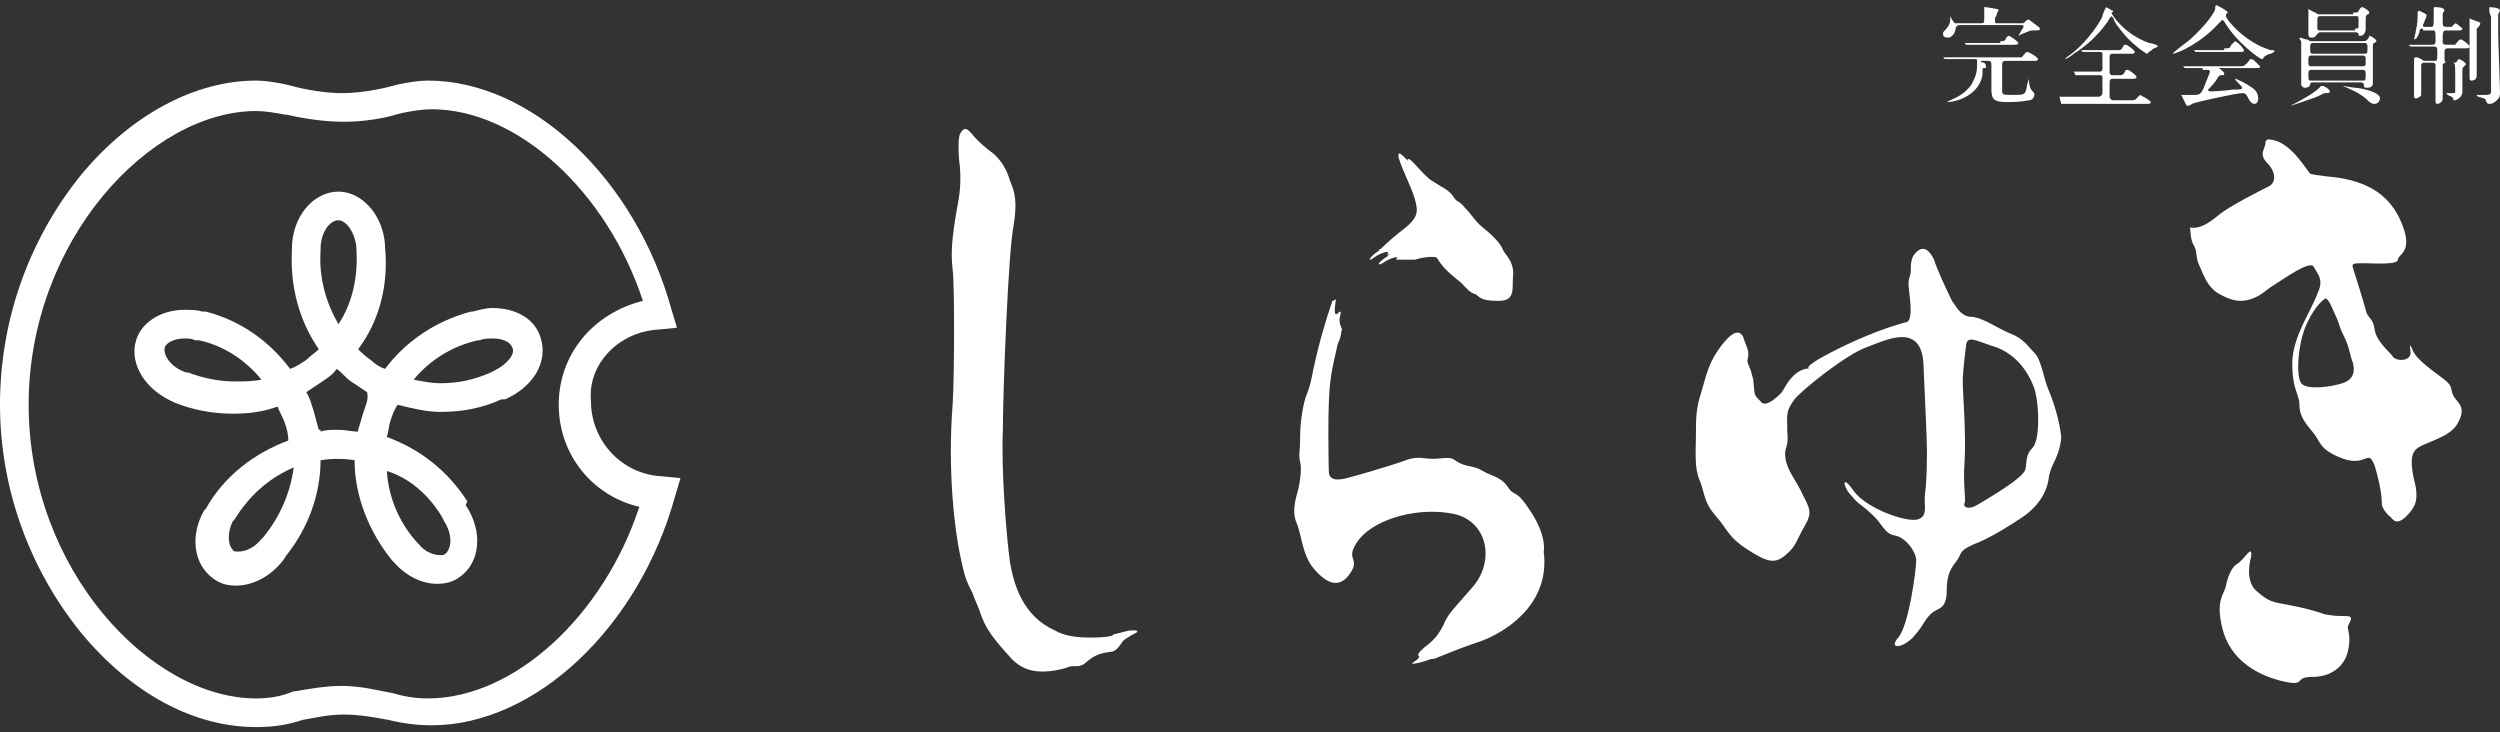 <?xml version="1.0" encoding="utf-8"?>
<!-- Generator: Adobe Illustrator 25.4.1, SVG Export Plug-In . SVG Version: 6.00 Build 0)  -->
<svg version="1.1" id="レイヤー_1" xmlns="http://www.w3.org/2000/svg" xmlns:xlink="http://www.w3.org/1999/xlink" x="0px"
	 y="0px" viewBox="0 0 139.6 40.9" style="enable-background:new 0 0 139.6 40.9;" xml:space="preserve">
<rect x="0" y="0" width="139.6" height="40.9" fill="#333333" stroke="none"/>
<style type="text/css">
	.st0{fill:#FFFFFF;}
</style>
<g>
	<g>
		<path class="st0" d="M112.9,1.3c0.1,0,0.1,0,0.2-0.1c0.1-0.1,0.1-0.1,0.2-0.1c0,0,0.4,0.3,0.4,0.3c0.1,0.1,0.2,0.1,0.2,0.2
			c0,0.1,0,0.1-0.4,0.1c-0.2,0-0.3,0.1-0.6,0.2c0,0-0.2,0.1-0.2,0.1c0,0,0,0,0,0c0,0,0.3-0.5,0.3-0.5c0,0,0-0.1-0.1-0.1h-3.5
			c-0.1,0-0.2,0.1-0.2,0.2c0,0.2-0.2,0.5-0.4,0.5c-0.1,0-0.3,0-0.3-0.2c0-0.1,0-0.1,0.1-0.2c0.2-0.2,0.3-0.4,0.3-0.6
			c0,0,0-0.2,0-0.2c0,0,0.1,0.2,0.1,0.2c0.1,0.1,0.1,0.2,0.2,0.2h1.4c0.2,0,0.2,0,0.2-0.4c0-0.1,0-0.2,0-0.3c0,0,0-0.2,0-0.2
			c0,0,0,0,0.1,0c0,0,0.6,0.1,0.6,0.1c0,0,0.1,0,0.1,0.1c0,0-0.1,0.1-0.1,0.2c0,0.1-0.1,0.1-0.1,0.3c0,0.2,0,0.2,0.2,0.2H112.9z
			 M110.7,3.4c-0.1,0-0.1,0-0.1,0c0,0,0,0.1,0.2,0.1c0,0,0.1,0.1,0.1,0.2c0,0.1,0,0.1-0.1,0.1c-0.1,0-0.1,0-0.1,0.4
			c-0.2,1.1-1.4,1.5-2,1.5c0,0,0,0,0,0c0,0,0,0,0.2-0.1c0.2-0.1,0.8-0.3,1.2-0.9c0.2-0.4,0.3-0.6,0.3-1.1c0,0,0-0.1,0-0.2
			c0-0.1,0-0.1-0.2-0.1h-0.6c-0.1,0-0.5,0-0.8,0c0,0-0.1,0-0.1,0c0,0,0,0-0.1,0l-0.1-0.1c0,0,0,0,0,0c0,0,0,0,0,0c0,0,0.2,0,0.3,0
			c0.3,0,0.5,0,0.8,0h3c0.2,0,0.3,0,0.3,0c0,0,0.2-0.3,0.3-0.3c0.1,0,0.6,0.3,0.6,0.4c0,0.1-0.1,0.1-0.3,0.1H112
			c-0.2,0-0.2,0.1-0.2,0.3c0,0.2,0,1.2,0,1.4c0,0.2,0.1,0.2,0.6,0.2c0.7,0,0.7,0,0.8-0.6c0.1-0.3,0.1-0.3,0.1-0.3c0,0,0,0,0,0
			c0,0,0,0,0,0c0,0.2,0,0.5,0.2,0.7c0.1,0.1,0.1,0.1,0.1,0.2c0,0.1-0.1,0.3-0.3,0.3c-0.1,0-0.3,0.1-1.2,0.1c-0.7,0-0.9-0.1-0.9-0.7
			c0-0.2,0-1.2,0-1.4c0-0.2-0.1-0.2-0.2-0.2H110.7z M111.7,2.3c0.2,0,0.2,0,0.3-0.1c0-0.1,0.1-0.2,0.2-0.2c0,0,0.5,0.3,0.5,0.4
			c0,0.1-0.1,0.1-0.3,0.1h-1.7c-0.1,0-0.5,0-0.8,0c0,0-0.1,0-0.1,0c0,0,0,0,0,0l-0.1-0.1c0,0,0,0,0,0c0,0,0,0,0,0c0,0,0.2,0,0.3,0
			c0.3,0,0.5,0,0.8,0H111.7z"/>
		<path class="st0" d="M116.7,4.2c-0.1,0-0.4,0-0.6,0c0,0-0.1,0-0.1,0c0,0,0,0-0.1,0L115.8,4c0,0,0,0,0,0c0,0,0,0,0,0
			c0,0,0.1,0,0.2,0c0.2,0,0.5,0,0.7,0h0.5c0.1,0,0.2,0,0.2-0.2c0-0.1,0-0.8,0-0.8c0-0.1-0.1-0.1-0.2-0.1H117c-0.1,0-0.4,0-0.5,0
			c0,0-0.1,0-0.1,0s0,0-0.1,0l-0.1-0.1c0,0,0,0,0,0c0,0,0,0,0,0c0,0,0.1,0,0.2,0c0.2,0,0.5,0,0.7,0h1.1c0.2,0,0.2,0,0.3-0.1
			c0.1-0.2,0.1-0.2,0.2-0.2c0.1,0,0.5,0.3,0.5,0.4c0,0.1-0.1,0.1-0.2,0.1H118c-0.1,0-0.2,0-0.2,0.2c0,0.1,0,0.7,0,0.8
			c0,0.2,0.1,0.2,0.2,0.2h0.3c0.2,0,0.2,0,0.3-0.1c0.1-0.2,0.1-0.2,0.2-0.2c0.1,0,0.5,0.3,0.5,0.4c0,0.1-0.1,0.1-0.3,0.1h-1
			c-0.1,0-0.2,0-0.2,0.2c0,0.2,0,0.7,0,0.8c0,0.1,0.1,0.2,0.2,0.2h0.9c0.3,0,0.3,0,0.4-0.1c0.2-0.2,0.2-0.2,0.2-0.2
			c0,0,0.6,0.3,0.6,0.4c0,0.1-0.1,0.1-0.3,0.1h-3.7c-0.5,0-0.7,0-0.8,0c0,0-0.1,0-0.1,0c0,0,0,0-0.1,0L115,5.4c0,0,0,0,0,0
			c0,0,0,0,0,0c0,0,0.2,0,0.3,0c0.3,0,0.5,0,0.8,0h1.1c0.1,0,0.2-0.1,0.2-0.2c0-0.1,0-0.8,0-0.9c0-0.1-0.1-0.1-0.2-0.1H116.7z
			 M117.8,0.5c0.1,0.1,0.2,0.1,0.2,0.1c0,0,0,0.1-0.1,0.1c0,0,0,0,0,0c0,0.1,0.7,1.2,2.1,1.7c0.1,0,0.5,0.1,0.5,0.2
			c0,0-0.2,0.1-0.2,0.1c-0.1,0-0.1,0.1-0.3,0.2c0,0-0.1,0.1-0.1,0.1c-0.1,0-0.9-0.6-1.3-1.1c-0.4-0.5-0.5-0.6-0.6-0.9
			c0,0-0.1-0.1-0.1-0.1c0,0-0.1,0.1-0.2,0.3c-0.5,0.7-1.1,1.3-1.9,1.8c-0.1,0.1-0.4,0.3-0.5,0.3c0,0,0,0,0,0c0,0,0.1-0.1,0.1-0.1
			c1.2-0.8,2-2.2,2-2.3c0-0.1,0.2-0.5,0.2-0.5C117.4,0.3,117.6,0.4,117.8,0.5"/>
		<path class="st0" d="M121.3,3C121.3,3,121.3,3,121.3,3c0.1-0.1,0.6-0.5,1-0.8c1-0.9,1.4-1.6,1.4-1.7c0-0.2,0-0.2,0.1-0.2
			c0,0,0.6,0.3,0.6,0.4c0,0,0,0-0.1,0.1c0,0,0,0,0,0.1c0,0.2,1.1,1.5,2.5,1.9c0.2,0,0.2,0,0.2,0.1c0,0,0,0-0.2,0.1
			c-0.1,0-0.3,0.1-0.4,0.2c0,0,0,0.1-0.1,0.1c-0.1,0-1.4-0.9-2.1-2.1c-0.1-0.1-0.1-0.1-0.1-0.1c0,0-0.1,0.1-0.2,0.2
			C122.9,2.4,121.6,3,121.3,3C121.3,3,121.3,3,121.3,3 M123,3.8c-0.4,0-0.6,0-0.8,0c0,0-0.1,0-0.1,0c0,0,0,0-0.1,0l-0.1-0.1
			c0,0,0,0,0,0c0,0,0,0,0,0c0,0,0.2,0,0.3,0c0.3,0,0.6,0,0.8,0h2c0.3,0,0.3,0,0.5-0.2c0.1-0.1,0.1-0.2,0.2-0.2c0,0,0.1,0,0.2,0.1
			c0.3,0.3,0.3,0.3,0.3,0.3c0,0.1,0,0.1-0.3,0.1H124c-0.1,0-0.1,0-0.1,0c0,0,0.3,0.2,0.3,0.3c0,0.1,0,0.1-0.2,0.1c0,0-0.1,0-0.2,0.2
			c-0.1,0.2-0.4,0.5-0.4,0.5c0,0-0.1,0.1-0.1,0.1c0,0.1,0.1,0.1,0.1,0.1c0.1,0,0.6,0,1.3-0.1c0.4,0,0.5,0,0.5-0.1
			c0-0.1-0.4-0.4-0.4-0.5c0,0,0,0,0,0c0.1,0,0.7,0.3,0.8,0.4c0.2,0.1,0.5,0.3,0.5,0.7c0,0.2-0.1,0.3-0.2,0.3c-0.2,0-0.3-0.2-0.4-0.4
			c-0.1-0.2-0.2-0.2-0.3-0.2c-0.3,0-2.6,0.5-2.8,0.6c0,0-0.1,0.1-0.2,0.1c0,0,0,0-0.1,0c-0.1-0.2-0.3-0.6-0.3-0.6c0,0,0,0,0,0
			c0,0,0.2,0,0.3,0c0.1,0,0.3,0,0.4,0c0.3,0,0.4,0,0.6-0.5c0.1-0.3,0.3-0.7,0.3-0.8c0-0.1-0.1-0.1-0.2-0.1H123z M124.2,2.7
			c0.3,0,0.3,0,0.4-0.2c0.1-0.1,0.2-0.2,0.2-0.2c0.1,0,0.5,0.4,0.5,0.5c0,0.1,0,0.1-0.3,0.1h-1.4c-0.4,0-0.5,0-0.8,0
			c0,0-0.1,0-0.1,0c0,0,0,0-0.1,0l-0.1-0.1c0,0,0,0,0,0c0,0,0,0,0,0c0,0,0.2,0,0.3,0c0.3,0,0.6,0,0.8,0H124.2z"/>
		<path class="st0" d="M130.1,5.1c0,0.1-0.1,0.1-0.3,0.1c0,0-0.6,0.3-0.7,0.3c-0.3,0.1-1.1,0.4-1.2,0.4c0,0,0,0,0,0c0,0,0,0,0.2-0.1
			c0.4-0.2,1.3-0.7,1.5-1c0,0,0,0,0.1,0c0,0,0,0,0,0C129.8,4.8,130.1,5,130.1,5.1 M129.2,4.6c-0.1,0-0.2,0-0.2,0.1
			c0,0.1-0.1,0.2-0.3,0.2c-0.1,0-0.2-0.1-0.2-0.2c0,0,0-0.1,0-0.2c0-0.3,0-0.7,0-1c0-0.2,0-1.1,0-1.2c0,0-0.1-0.1-0.1-0.2
			c0,0,0,0,0,0c0.1,0,0.3,0.1,0.4,0.1c0.1,0,0.1,0.1,0.3,0.1h2.7c0.3,0,0.3,0,0.4-0.1c0.1-0.1,0.1-0.2,0.1-0.2
			c0.1,0,0.4,0.2,0.4,0.3c0,0,0,0-0.1,0.1c-0.1,0-0.1,0.1-0.1,0.2c0,0,0,1.9,0,2c0,0.1,0,0.3-0.3,0.3c-0.1,0-0.2,0-0.2-0.1
			c0-0.1,0-0.2-0.2-0.2H129.2z M129.2,2.4c-0.1,0-0.2,0-0.2,0.2c0,0.4,0,0.4,0.2,0.4h2.8c0.2,0,0.2,0,0.2-0.4c0-0.2-0.1-0.2-0.2-0.2
			H129.2z M131.9,3.7c0.2,0,0.2,0,0.2-0.4c0-0.2-0.1-0.2-0.2-0.2h-2.8c-0.1,0-0.2,0-0.2,0.2c0,0.4,0,0.4,0.2,0.4H131.9z M131.4,0.7
			c0.2,0,0.3,0,0.3-0.1c0.1-0.1,0.1-0.2,0.2-0.2c0.1,0,0.4,0.2,0.4,0.3c0,0,0,0.1-0.1,0.1c-0.1,0.1-0.1,0.1-0.1,0.3
			c0,0.1,0,0.4,0,0.5c0,0.2-0.1,0.4-0.3,0.4c-0.1,0-0.1,0-0.1-0.1c0-0.1-0.2-0.1-0.2-0.1h-1.9c-0.1,0-0.1,0-0.2,0.1
			c-0.1,0.1-0.1,0.2-0.3,0.2c-0.1,0-0.2,0-0.2-0.2c0-0.1,0-0.6,0-0.7c0-0.1,0-0.5,0-0.6c0,0,0-0.1,0-0.1c0,0,0.3,0.2,0.4,0.2
			c0.1,0.1,0.1,0.1,0.3,0.1H131.4z M131.9,4.5c0.2,0,0.2,0,0.2-0.4c0-0.2-0.1-0.2-0.2-0.2h-2.8c-0.1,0-0.2,0-0.2,0.2
			c0,0.4,0,0.4,0.2,0.4H131.9z M131.5,1.6c0.1,0,0.2,0,0.2-0.1c0,0,0-0.3,0-0.4c0-0.2,0-0.2-0.2-0.2h-1.9c-0.1,0-0.2,0-0.2,0.2
			c0,0.1,0,0.4,0,0.5c0,0.1,0.1,0.1,0.2,0.1H131.5z M132.9,5.5c0,0.1-0.1,0.3-0.3,0.3c-0.1,0-0.2,0-0.5-0.3
			c-0.1-0.1-0.5-0.4-1.3-0.7c0,0-0.1,0-0.1,0c0,0,0,0,0,0c0,0,0,0,0.1,0c0.1,0,0.6,0.1,0.7,0.1C131.7,4.9,132.9,5.1,132.9,5.5"/>
		<path class="st0" d="M135.3,1.6c-0.1,0-0.2,0-0.2,0.2c-0.1,0.3-0.2,0.4-0.3,0.4c0,0,0,0,0,0c0,0,0.1-0.4,0.1-0.5
			c0.1-0.4,0.1-0.6,0.1-1c0,0,0-0.1,0.1-0.1c0,0,0.2,0.1,0.2,0.1c0.2,0.1,0.2,0.1,0.2,0.2c0,0-0.2,0.5-0.2,0.5c0,0.1,0,0.1,0.1,0.1
			h0.3c0.2,0,0.2,0,0.2-0.6c0-0.1,0-0.4,0-0.4c0-0.1,0-0.1,0.1-0.1c0.1,0,0.5,0,0.5,0.2c0,0-0.1,0.1-0.1,0.2c0,0.1,0,0.2,0,0.3
			c0,0.4,0,0.4,0.3,0.4c0,0,0.2,0,0.2,0c0,0,0.2-0.2,0.2-0.2c0.1,0,0.4,0.3,0.4,0.3c0,0.1-0.1,0.1-0.3,0.1h-0.6
			c-0.2,0-0.2,0.1-0.2,0.6c0,0.1,0,0.2,0.2,0.2h0.2c0.1,0,0.2,0,0.3,0c0,0,0.2-0.3,0.3-0.3c0.1,0,0.5,0.3,0.5,0.4
			c0,0.1-0.1,0.1-0.3,0.1h-0.9c-0.2,0-0.2,0.1-0.2,0.3c0,0.5,0,0.5,0.2,0.5h0.3c0.1,0,0.2,0,0.2-0.1c0.1-0.1,0.1-0.1,0.1-0.1
			c0.1,0,0.4,0.2,0.4,0.3c0,0-0.1,0.1-0.1,0.1c-0.1,0.1-0.1,0.1-0.1,0.3c0,0.2,0,0.9,0,1.1c0,0.4-0.4,0.5-0.4,0.5c0,0-0.1,0-0.1,0
			c0-0.1,0-0.1-0.1-0.2c0,0-0.3-0.1-0.3-0.2c0,0,0,0,0.1,0c0,0,0.2,0,0.2,0c0.2,0,0.2,0,0.2-0.1V4.3c0-0.8,0-0.8-0.2-0.8h-0.3
			c-0.1,0-0.1,0-0.2,0.1c0,0,0,0.4,0,0.6c0,0.5,0,0.9,0,1.1c0,0,0,0.2,0,0.2c0,0.2-0.2,0.3-0.3,0.3c-0.1,0-0.1-0.1-0.1-0.2
			c0,0,0-0.2,0-0.3c0-0.5,0-1.1,0-1.6c0-0.1,0-0.2-0.2-0.2h-0.4c-0.2,0-0.2,0.1-0.2,0.2c0,0.2,0,1.4,0,1.5c0,0.1,0,0.2-0.1,0.2
			c0,0-0.1,0.1-0.2,0.1c-0.1,0-0.1-0.1-0.1-0.1c0-0.1,0-0.5,0-0.6c0-0.2,0-1.3,0-1.5c0,0,0-0.1,0.1-0.1c0.1,0,0.1,0,0.3,0.1
			c0.1,0.1,0.2,0.1,0.3,0.1h0.4c0.2,0,0.2,0,0.2-0.5c0-0.2,0-0.3-0.2-0.3h-0.3c-0.1,0-0.5,0-0.8,0c0,0-0.1,0-0.1,0c0,0,0,0-0.1,0
			l-0.1-0.1c0,0,0,0,0,0c0,0,0,0,0,0c0,0,0.2,0,0.3,0c0.2,0,0.5,0,0.8,0h0.2c0.2,0,0.2-0.1,0.2-0.2c0-0.6,0-0.6-0.2-0.6H135.3z
			 M138.5,1.3c0,0,0,0.1-0.1,0.2c0,0-0.1,0.1-0.1,0.1c0,0.2,0,1.3,0,1.5c0,0.2,0,1,0,1.1c0,0.2-0.1,0.3-0.3,0.3
			c-0.1,0-0.1-0.1-0.1-0.2c0,0,0-0.2,0-0.2c0-0.2,0-1.7,0-1.8c0-0.3,0-0.8,0-1c0,0,0-0.2,0-0.2c0,0,0,0,0-0.1
			C137.9,1.1,138.5,1.2,138.5,1.3 M139,0.4c0,0,0.6,0,0.6,0.2c0,0-0.1,0.2-0.1,0.2c0,0.1,0,0.2,0,0.2c0,0.3,0,0.6,0,0.9
			c0,0.5,0.1,2.8,0.1,3.3c0,0.1,0,0.3-0.3,0.5c-0.1,0.1-0.3,0.1-0.3,0.1c-0.1,0-0.1,0-0.2-0.2c0-0.1-0.1-0.1-0.4-0.2
			c0,0-0.1,0-0.1-0.1c0,0,0,0,0,0c0,0,0.4,0,0.5,0c0.3,0,0.3-0.1,0.3-0.2c0-0.7,0-3.6,0-4.2C139,0.8,139,0.5,139,0.4
			C139,0.4,139,0.4,139,0.4C139,0.4,139,0.4,139,0.4"/>
	</g>
	<path class="st0" d="M27.5,17.2c-0.4,0-0.7,0.1-1.1,0.2l-0.1,0c-1.9,0.5-3.6,1.6-4.8,3.2c-0.3-0.1-0.6-0.3-0.8-0.5
		c-0.3-0.2-0.5-0.4-0.7-0.6c1.2-1.6,1.7-3.6,1.5-5.7l0-0.1c-0.1-1.7-1.3-3-2.6-3c-1.4,0-2.6,1.4-2.6,3.2l0,0.1
		c-0.1,2,0.4,3.9,1.5,5.5c-0.2,0.2-0.5,0.4-0.7,0.6c-0.3,0.2-0.6,0.4-0.9,0.5c-1.2-1.6-2.8-2.7-4.7-3.2l-0.2,0
		c-0.3-0.1-0.7-0.1-1-0.1c-1.3,0-2.4,0.7-2.7,1.7c-0.4,1.3,0.5,2.8,2.2,3.5l0,0c1,0.4,2.1,0.6,3.2,0.6c0.9,0,1.7-0.1,2.5-0.4
		c0.1,0.3,0.3,0.6,0.4,0.9c0.1,0.3,0.2,0.6,0.2,1c-1.9,0.7-3.6,2-4.6,3.8l-0.1,0.1l0,0c-0.8,1.4-0.6,3,0.5,3.8
		c0.4,0.3,0.8,0.4,1.3,0.4c0.9,0,1.9-0.5,2.6-1.4l0,0L16,31c1.2-1.5,1.9-3.4,1.9-5.3c0.6-0.1,1.3-0.1,1.9,0c0,2,0.8,4,2.1,5.6
		l0.1,0.1c0.7,0.8,1.6,1.2,2.4,1.2c0.5,0,0.9-0.1,1.3-0.4c1.1-0.8,1.3-2.5,0.3-4L26.1,28c-1.1-1.7-2.6-2.9-4.5-3.6
		c0.1-0.3,0.1-0.6,0.2-0.9c0.1-0.3,0.2-0.6,0.4-0.9c0.8,0.2,1.6,0.4,2.4,0.4c1.2,0,2.3-0.2,3.4-0.7l0.1,0l0.1,0
		c1.6-0.7,2.4-2.1,2-3.4C29.9,17.8,28.8,17.2,27.5,17.2 M13.1,21.3c-0.9,0-1.8-0.2-2.6-0.5l-0.1,0c-0.9-0.3-1.3-1-1.2-1.4
		c0.1-0.3,0.6-0.5,1.1-0.5c0.2,0,0.4,0,0.6,0.1l0.2,0c1.4,0.3,2.6,1.1,3.5,2.2C14.1,21.3,13.6,21.3,13.1,21.3 M14.7,30L14.7,30
		l-0.1,0.1c-0.4,0.5-0.9,0.7-1.3,0.7c-0.1,0-0.3,0-0.3-0.1c-0.3-0.3-0.3-1,0-1.6l0.1-0.1c0.8-1.3,1.9-2.3,3.3-2.9
		C16.2,27.6,15.6,28.9,14.7,30 M17.9,13.9c0-0.9,0.5-1.6,1-1.6c0.4,0,0.9,0.6,1,1.5l0,0.1c0.1,1.5-0.2,3-1,4.2
		c-0.7-1.2-1.1-2.6-1-4.1L17.9,13.9z M20.3,23c-0.1,0.3-0.2,0.7-0.3,1L20,24l0,0.1c-0.4,0-0.7-0.1-1.1-0.1c-0.4,0-0.7,0-1,0.1l0-0.1
		l-0.1,0c-0.1-0.4-0.2-0.7-0.3-1.1c-0.1-0.3-0.2-0.7-0.4-1l0,0l0,0c0.3-0.2,0.6-0.4,0.9-0.6c0.3-0.2,0.6-0.4,0.8-0.7l0,0l0,0
		c0.3,0.2,0.5,0.5,0.8,0.7c0.3,0.2,0.6,0.4,0.9,0.6l0,0l0,0C20.6,22.3,20.4,22.7,20.3,23 M24.7,28.9l0.1,0.2
		c0.5,0.8,0.4,1.5,0.1,1.8c-0.1,0.1-0.2,0.1-0.3,0.1c-0.4,0-0.9-0.2-1.2-0.6l-0.1-0.1c-1-1.1-1.6-2.5-1.7-4
		C22.9,26.7,24,27.7,24.7,28.9 M27.6,20.7L27.6,20.7l-0.2,0.1c-0.9,0.4-1.8,0.6-2.8,0.6c-0.5,0-1-0.1-1.5-0.2
		c0.9-1.1,2.2-1.9,3.6-2.2l0.1,0c0.2-0.1,0.5-0.1,0.7-0.1c0.6,0,1,0.2,1.1,0.5C28.8,19.7,28.4,20.3,27.6,20.7"/>
	<path class="st0" d="M36.8,18.4l1-0.1l-0.3-1c-2-7.3-7.8-12.8-13.6-12.8c-0.5,0-1.1,0.1-1.6,0.2l0,0l-0.4,0.1c0,0-1.4,0.4-2.8,0.4
		c-1.4,0-2.8-0.4-2.8-0.4l-0.4-0.1l0,0c-0.5-0.1-1.1-0.2-1.6-0.2c-3.4,0-7,1.9-9.8,5.3C1.6,13.4,0,17.9,0,22.6
		c0,4.6,1.6,9.1,4.5,12.7c2.8,3.4,6.3,5.3,9.8,5.3c0.9,0,1.7-0.1,2.6-0.4c0.6-0.1,1.4-0.3,2.3-0.3c1,0,1.9,0.2,2.5,0.3
		c0.8,0.2,1.6,0.3,2.4,0.3c5.8,0,11.6-5.5,13.6-12.8l0.3-1l-1-0.1c-2.3-0.1-4-2-4-4.2C32.8,20.3,34.6,18.5,36.8,18.4 M31.2,22.6
		c0,2.8,1.9,5.1,4.5,5.7c-2,6.1-7,10.7-11.8,10.7c-0.7,0-1.3-0.1-2-0.3l0,0c-0.6-0.1-1.7-0.4-2.8-0.4c-1,0-2,0.2-2.6,0.3l-0.1,0
		C15.7,38.9,15,39,14.3,39C8.4,39,1.6,31.8,1.6,22.6c0-9.2,6.8-16.4,12.7-16.4c0.5,0,1.1,0.1,1.6,0.2l0.1,0c0.4,0.1,1.8,0.4,3.2,0.4
		c1.1,0,2.3-0.2,2.9-0.4l0,0l0.4-0.1c0.5-0.1,1.1-0.2,1.6-0.2c4.8,0,9.8,4.6,11.8,10.7C33.1,17.5,31.2,19.8,31.2,22.6"/>
	<path class="st0" d="M77.2,14.7c0.4-0.3,0.9-0.4,0.8-0.3c0,0.1-0.1,0.2,0,0.1c0.2,0,0.5,0,0.6,0c0,0,0.1,0,0.2,0c0,0,0,0,0.1,0
		c0,0,0,0,0,0c0.1,0,0.1,0,0.1,0c0,0,0,0,0,0c0.7-0.2,1.5-0.3,1.8,0.3c0.4,0.6,0.7,0.8,1.3,1.3c0.5,0.5,0.5,0.7,1.6,0.7
		c1,0,0.7-0.8,0.8-1.5c0-0.8-0.5-1.1-0.6-1.4c-0.1-0.3-0.6-0.8-1.1-1.2c-0.4-0.3-0.6-0.7-1-1.1c-0.4-0.5-0.4-0.2-0.7-0.7
		c-0.4-0.5-0.9-0.5-1.5-1.1c-0.6-0.6-1.1-1.3-1-0.7c0.1,0.7,0.7,1.6,0.9,2.3c0.2,0.7,0.2,1-0.5,1.6c-0.4,0.3-1,0.8-1.4,1.2
		c0,0-0.1,0-0.1,0.1C77,14.6,76.8,14.9,77.2,14.7"/>
	<g>
		<path class="st0" d="M131,34.4c-0.5,0-0.6,0-1.2-0.1c-0.6-0.2-0.9-0.3-1.9-0.5c-1.1-0.2-1.2-0.2-1.9-0.8c-0.7-0.6-0.3-1.9-0.3-1.9
			c0.1-0.8-0.4,0.2-0.8,0.4c-0.3,0.2-0.5,0.7-0.6,1.2c-0.1,0.5-0.6,0.8-0.2,2.4c0.4,1.6,1.7,2.5,3.2,2.9c1.6,0.4,0.7-0.2,1.8-0.2
			c1.1,0,1.8-0.6,2-1.4c0.2-0.8,0-1.2,0-1.4C131.2,34.7,131.5,34.4,131,34.4"/>
		<g>
			<path class="st0" d="M86.2,30.8c0,0,0.2-0.8-0.7-2.2c-0.9-1.4-0.9-0.8-1.3-1.4c-0.4-0.6-0.9-0.6-1.4-0.9
				c-0.5-0.3-0.7-0.2-1.2-0.4c-0.5-0.2-0.3-0.4-1.2-0.3c-0.9,0.1-1.1-0.2-1.9,0.1c-0.8,0.3-2.9,0.9-3.3,1c-0.4,0.1-1,0.2-1-0.4
				c0,0-0.1-3.8,0.1-5.1c0.1-0.8,0.3-1.5,0.4-2c0.1-0.2,0.2-0.5,0.2-0.7c0-0.1,0-0.1,0,0c0.1-0.2,0-0.1,0-0.2c0-0.1-0.1-0.1-0.1-0.5
				c0,0,0,0,0,0c0.1-0.4,0.1-0.5-0.1-0.3c-0.2,0.2-0.2-0.2-0.1-0.8c0,0,0,0,0,0c0,0-0.1,0.1-0.2,0.1c-0.3,0.9-0.7,2.1-1.1,4
				c0,0-0.1,0.7-0.4,1.4c-0.2,0.7-0.3,1.5-0.3,2.2c0,0.8-0.1,1,0,1.4c0.1,0.3,0,1.1-0.1,1.5c-0.1,0.4-0.4,1.2-0.1,1.9
				c0.3,0.7,0.3,1.8,1,2.6c0.7,0.8,1.4,1.1,2,0.2c0.6-0.9-0.4-0.7,0.5-1.9c1-1.2,3.4-1.8,5.3-1.4c1.8,0.4,2.3,2.5,1.1,4
				c-1.2,1.4-1.4,1.5-1.7,2.2c-0.3,0.6-0.6,0.9-1,1.2c0,0,0,0,0,0c0,0,0,0,0,0c0,0-0.5,0.4-0.4,0.5c0.1,0.1,0,0.2-0.3,0.4
				c-0.2,0.1,0.2,0.1,1-0.2c0.1,0,0.2,0,0.4-0.1c1-0.4,1.5-0.6,2.4-0.9C83.8,35.4,86.6,33.9,86.2,30.8"/>
			<path class="st0" d="M76.7,14.4c0.4-0.3,0.9-0.4,0.8-0.3c0,0.1-0.1,0.2,0,0.1c0.2,0,0.5,0,0.6,0c0,0,0.1,0,0.2,0c0,0,0,0,0.1,0
				c0,0,0,0,0,0c0.1,0,0.1,0,0.1,0c0,0,0,0,0,0c0.7-0.2,1.5-0.3,1.8,0.3c0.4,0.6,0.7,0.8,1.3,1.3c0.5,0.5,0.5,0.7,1.6,0.7
				c1,0,0.7-0.8,0.8-1.5c0-0.8-0.5-1.1-0.6-1.4c-0.1-0.3-0.6-0.8-1.1-1.2c-0.4-0.3-0.6-0.7-1-1.1c-0.4-0.5-0.4-0.2-0.7-0.7
				c-0.4-0.5-0.9-0.5-1.5-1.1c-0.6-0.6-1.1-1.3-1-0.7c0.2,0.7,0.7,1.6,0.9,2.3c0.2,0.7,0.2,1-0.5,1.6c-0.4,0.3-1,0.8-1.4,1.2
				c0,0-0.1,0-0.1,0.1C76.5,14.3,76.3,14.7,76.7,14.4"/>
			<path class="st0" d="M114.4,21.8c-0.3-0.7-0.4-1.7-0.8-2.1c-0.4-0.4-0.6-0.8-1.4-1.1c-0.7-0.3-1.4-0.8-2-0.9
				c-0.6,0-0.8-0.3-1.2-0.9c-0.3-0.6-0.9-1.9-1-2.3c-0.2-0.4-0.5-0.8-0.9-0.5c-0.4,0.3-0.4,0.7-0.4,1.1c0,0.4-0.2,0.4-0.1,1.1
				c0.1,0.8,0.2,1.8-0.2,1.8c-0.4,0.1-2.1,0.6-4.2,1.7c-2.1,1.1-0.7,0.8-1.4,0.9c-0.7,0.2-1,0.8-1.3,1.3c0,0-0.9,1-1.2,0.5
				c-0.4-0.4-0.3-0.3-0.4-1.2c-0.2-0.9-0.4-0.9-0.3-1.2c0.1-0.4-0.1-0.7-0.2-1c-0.1-0.4-0.4-0.8-1.2,0.2c-0.8,1-0.9,1.7-1.2,2.7
				c-0.3,0.9-0.3,1.5-0.3,2.4c0,0.9-0.1,1.8,0.2,2.5c0.3,0.7,0.2,1.2,0.9,2c0.7,0.8,0.7,1.2,1.8,1.9c1.1,0.7,1.5,0.8,2.1,0.3
				c0.6-0.5,0.6-0.8,1-1.5c0.4-0.7,0.5-0.9,0-1.8c-0.4-0.9-0.9-1.4-1-2.1c-0.1-0.7,0.2-0.5,0.1-1.5c0-1-0.1-1.1,0.4-1.8
				c0.5-0.6,2.9-2.5,4-2.9s3-1.4,3.2,0.8c0.1,2.2,0.2,4.5,0.2,4.9c0,0.4,0,1.7-0.1,2.4c-0.1,0.7,0.2,1.3-0.4,1.5
				c-0.6,0.2-2.9-0.6-3.6-1.6c-0.7-1-0.6-0.2-0.1,0.3c0.4,0.5,0.6,0.5,1.1,1c0.6,0.5,0.7,1.1,1.3,1.2c0.6,0.1,1.2,0.9,1.2,1.4
				c0,0.5-0.4,3.6-1,4.3c-0.6,0.7,0.3,0.6,0.9-0.1c0.6-0.7,0.5-0.8,0.9-1.2c0.4-0.4,0.8-0.2,0.9-1.1c0-0.9,0.1-1.3,0.5-1.8
				c0.4-0.5,0.1-0.6,1-1c0.8-0.3,1.8-0.9,2.7-1.5c0.9-0.6,1.4-1.4,1.5-2.2c0.1-0.8,0.6-1.1,0.7-2.3C115,23.5,114.7,22.5,114.4,21.8
				 M113.5,25c-0.4,0.4-0.3,0.7-0.4,1.2c-0.1,0.5-2.2,1.7-2.7,2c-0.5,0.3-0.8,0.1-0.7-0.1c0.1-0.2-0.1-1,0-2.3
				c0.1-1.4-0.1-3.9-0.1-4.5c0-0.7,0.2-2.1,0.2-2.1c0.1-0.5,0.7-0.1,1.7,0.2c1,0.4,1.7,1.2,2.1,2.3C113.9,22.7,113.9,24.6,113.5,25"
				/>
			<path class="st0" d="M137,22.1c-0.2-0.4,0-0.5-0.5-0.9c-0.5-0.4-1.6-1.1-1.8-1.7c0,0-0.2-0.5-0.1,0.1c0.1,0.6-0.8,0.6-1,0.3
				c-0.1-0.2-0.9-0.8-1-1.5c-0.1-0.7-0.4-0.6-0.5-1.1c-0.1-0.4-0.6-2-0.7-2.3c-0.1-0.3,0-0.3,0.6-0.3c0.6,0,1.9,0.1,1.9-0.2
				c0-0.3,0.8-0.4,0.3-1.8c-0.5-1.4-1.5-2.5-3.8-2.8c0,0-1.1-0.1-1.4-0.2c-0.2-0.2-1.1-1.8-2.2-1.9c0,0-0.3-0.1-0.3,0.2
				c0,0.3-0.4,0.6,0.1,1.1c0.5,0.5,0.5,1.1,0.1,1.3c-0.4,0.2-2.2,1.1-2.8,1.6c-0.6,0.5-1.1,0.8-1.6,0.7c0,0,0,0.7,0.2,1
				c0.2,0.3,0.1,0.7,0.3,1.1c0.2,0.4,0.4,1.2,1.1,1.6c0.7,0.4,1.2,0.5,1.8,0.3c0.6-0.2,0.8-0.5,1.3-0.8c0.5-0.3,2-1.4,2.2-1
				c0.2,0.4,0.6,0.7,0.2,1.5c-0.3,0.9-1.4,2.4-1.4,3.9c0,1.5,0.4,1.7,0.4,2.3c0,0.7,0.4,1.1,0.8,1.6c0.4,0.5,0.3,0.9,1.6,1.4
				c1.4,0.5,1.4-0.6,1.8,0.4c0.3,1,0.4,1.7,0.4,2.1c0,0.3,0.3,0.6,0.4,0.7c0.2,0.1,0.3,0.6,0.9,0.1c0.6-0.6,0.7-0.9,0.6-1.7
				c-0.2-0.8-0.4-1.7,0-2.1c0.4-0.4,1.8-0.6,2.3-1.4C137.8,22.7,137.2,22.5,137,22.1 M130.8,21.4c-0.6,0.2-2,0.4-2.3,0
				c-0.3-0.4-0.2-2.2,0.3-3.3c0.5-1.1,1-1.4,1-1.4c0.2-0.2,0.5,0.7,0.7,1.1c0.2,0.5,0.1,0.4,0.4,1c0.3,0.6,0.3,1,0.5,1.5
				C131.5,20.8,131.4,21.2,130.8,21.4"/>
			<path class="st0" d="M63.2,35.2C63.2,35.2,63.2,35.2,63.2,35.2C63.2,35.2,63.1,35.2,63.2,35.2c-0.2,0-0.5,0.1-0.9,0.2
				c-0.1,0-0.1,0-0.2,0.1c-0.4,0.1-0.9,0.1-1.3,0.1c-0.7,0-1.4-0.1-1.9-0.4c-1.8-0.8-2.3-2.6-2.5-3.8c-0.2-1.4-0.5-5.1-0.4-7.4
				c0-2.1,0.3-10,0.6-11.4c0.2-1.3,0.1-1.8-0.2-2.5c-0.2-0.7-0.5-1.1-0.8-1.4l-0.1-0.1c-0.4-0.3-0.8-0.6-1.3-1.2
				c-0.1-0.1-0.2-0.2-0.3-0.2c-0.1,0-0.2,0.1-0.3,0.3c-0.1,0.2-0.1,1.1,0,1.8c0.1,1.1-0.1,2-0.1,2c-0.4,2.2-0.4,2.9-0.3,3.8
				c0.1,0.7,0.1,5.7,0,7.4c-0.3,3.8,0.1,7.2,0.5,8.9c0.2,1,0.4,1.3,0.6,1.7c0.1,0.3,0.2,0.5,0.4,1c0.3,1,0.8,1.6,1.8,2.7
				c0.4,0.4,0.9,0.7,1.7,0.7c0.5,0,1-0.1,1.3-0.2c0.2-0.1,0.4-0.1,0.5-0.1l0.2,0c0,0,0.1,0,0.3-0.1c0.5-0.4,0.7-0.6,1.5-0.7
				c0.3,0,0.5-0.3,0.7-0.6c0,0,0.2-0.2,0.8-0.5C63.5,35.2,63.5,35.2,63.2,35.2"/>
		</g>
	</g>
</g>
</svg>
